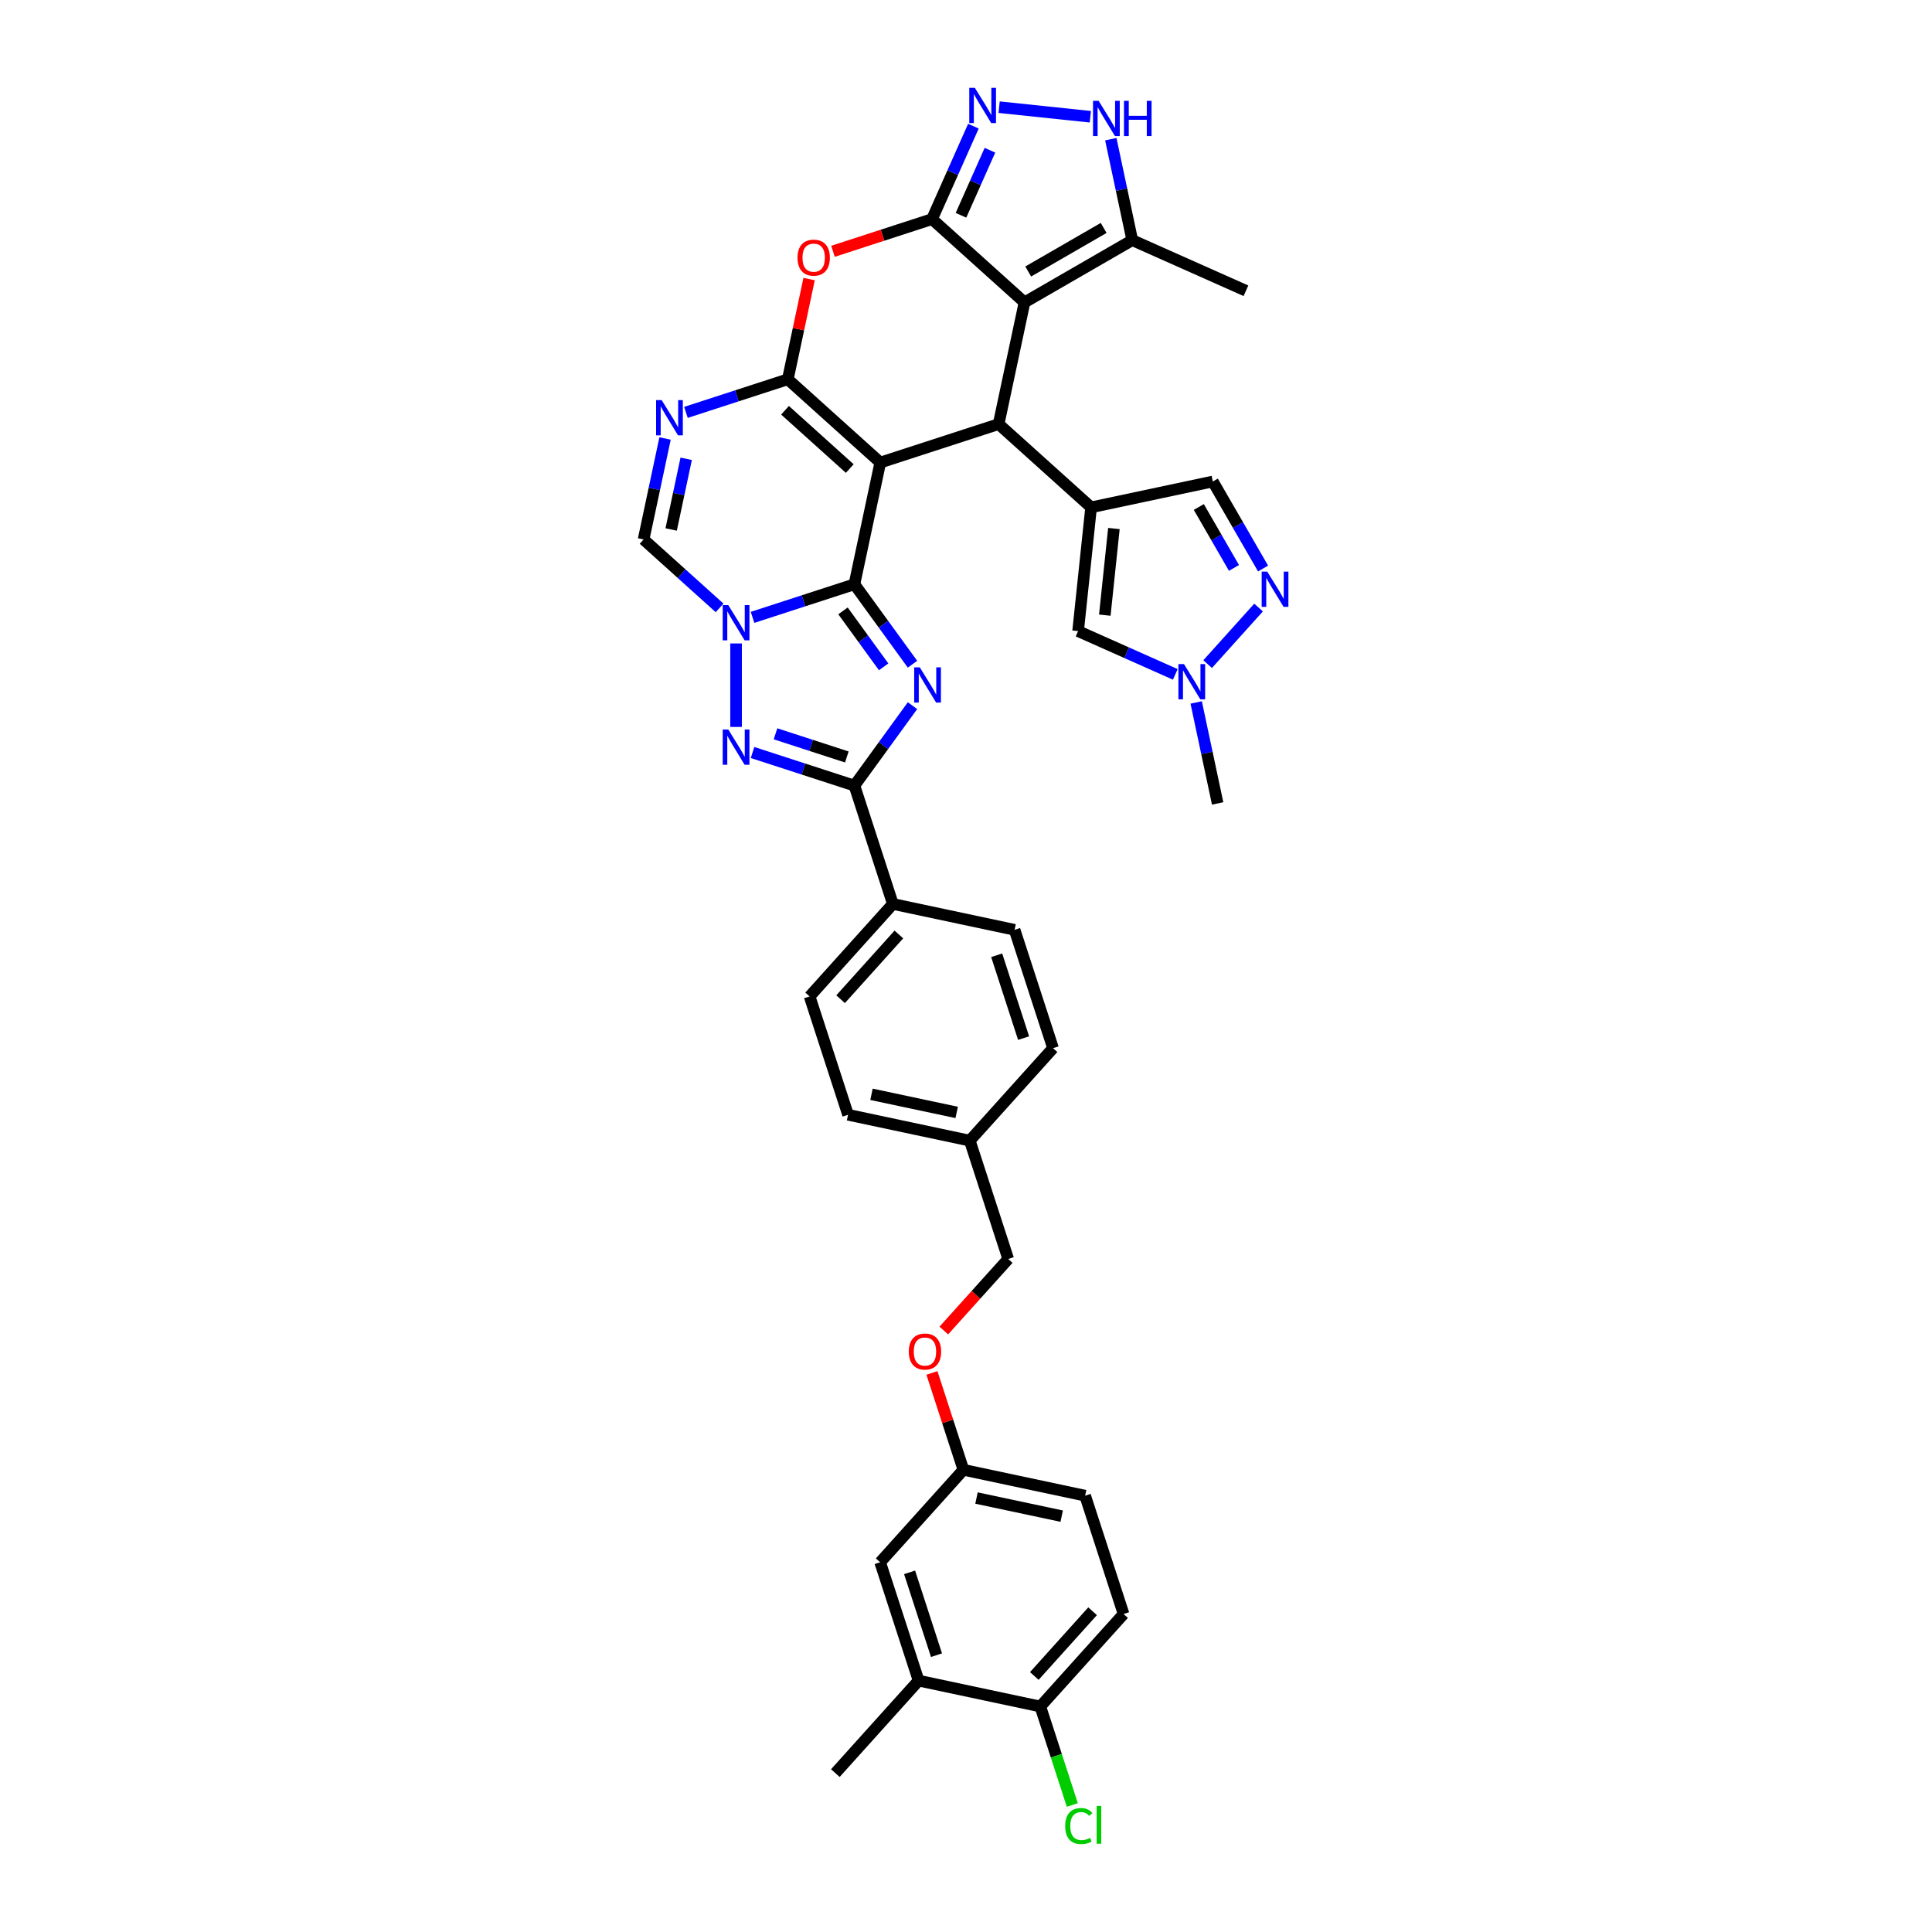 <?xml version='1.0' encoding='iso-8859-1'?>
<svg version='1.1' baseProfile='full'
              xmlns='http://www.w3.org/2000/svg'
                      xmlns:rdkit='http://www.rdkit.org/xml'
                      xmlns:xlink='http://www.w3.org/1999/xlink'
                  xml:space='preserve'
width='1000px' height='1000px' viewBox='0 0 1000 1000'>
<!-- END OF HEADER -->
<rect style='opacity:1.0;fill:#FFFFFF;stroke:none' width='1000' height='1000' x='0' y='0'> </rect>
<path class='bond-0' d='M 455.635,239.415 L 442.244,302.415' style='fill:none;fill-rule:evenodd;stroke:#000000;stroke-width:6px;stroke-linecap:butt;stroke-linejoin:miter;stroke-opacity:1' />
<path class='bond-1' d='M 455.635,239.415 L 407.77,196.317' style='fill:none;fill-rule:evenodd;stroke:#000000;stroke-width:6px;stroke-linecap:butt;stroke-linejoin:miter;stroke-opacity:1' />
<path class='bond-1' d='M 439.836,242.523 L 406.331,212.355' style='fill:none;fill-rule:evenodd;stroke:#000000;stroke-width:6px;stroke-linecap:butt;stroke-linejoin:miter;stroke-opacity:1' />
<path class='bond-6' d='M 455.635,239.415 L 516.89,219.512' style='fill:none;fill-rule:evenodd;stroke:#000000;stroke-width:6px;stroke-linecap:butt;stroke-linejoin:miter;stroke-opacity:1' />
<path class='bond-2' d='M 442.244,302.415 L 457.275,323.103' style='fill:none;fill-rule:evenodd;stroke:#000000;stroke-width:6px;stroke-linecap:butt;stroke-linejoin:miter;stroke-opacity:1' />
<path class='bond-2' d='M 457.275,323.103 L 472.306,343.792' style='fill:none;fill-rule:evenodd;stroke:#0000FF;stroke-width:6px;stroke-linecap:butt;stroke-linejoin:miter;stroke-opacity:1' />
<path class='bond-2' d='M 436.332,316.193 L 446.853,330.675' style='fill:none;fill-rule:evenodd;stroke:#000000;stroke-width:6px;stroke-linecap:butt;stroke-linejoin:miter;stroke-opacity:1' />
<path class='bond-2' d='M 446.853,330.675 L 457.375,345.157' style='fill:none;fill-rule:evenodd;stroke:#0000FF;stroke-width:6px;stroke-linecap:butt;stroke-linejoin:miter;stroke-opacity:1' />
<path class='bond-3' d='M 442.244,302.415 L 415.88,310.981' style='fill:none;fill-rule:evenodd;stroke:#000000;stroke-width:6px;stroke-linecap:butt;stroke-linejoin:miter;stroke-opacity:1' />
<path class='bond-3' d='M 415.88,310.981 L 389.516,319.547' style='fill:none;fill-rule:evenodd;stroke:#0000FF;stroke-width:6px;stroke-linecap:butt;stroke-linejoin:miter;stroke-opacity:1' />
<path class='bond-10' d='M 407.77,196.317 L 413.285,170.376' style='fill:none;fill-rule:evenodd;stroke:#000000;stroke-width:6px;stroke-linecap:butt;stroke-linejoin:miter;stroke-opacity:1' />
<path class='bond-10' d='M 413.285,170.376 L 418.799,144.434' style='fill:none;fill-rule:evenodd;stroke:#FF0000;stroke-width:6px;stroke-linecap:butt;stroke-linejoin:miter;stroke-opacity:1' />
<path class='bond-11' d='M 407.77,196.317 L 381.407,204.884' style='fill:none;fill-rule:evenodd;stroke:#000000;stroke-width:6px;stroke-linecap:butt;stroke-linejoin:miter;stroke-opacity:1' />
<path class='bond-11' d='M 381.407,204.884 L 355.043,213.45' style='fill:none;fill-rule:evenodd;stroke:#0000FF;stroke-width:6px;stroke-linecap:butt;stroke-linejoin:miter;stroke-opacity:1' />
<path class='bond-9' d='M 472.306,365.252 L 457.275,385.941' style='fill:none;fill-rule:evenodd;stroke:#0000FF;stroke-width:6px;stroke-linecap:butt;stroke-linejoin:miter;stroke-opacity:1' />
<path class='bond-9' d='M 457.275,385.941 L 442.244,406.629' style='fill:none;fill-rule:evenodd;stroke:#000000;stroke-width:6px;stroke-linecap:butt;stroke-linejoin:miter;stroke-opacity:1' />
<path class='bond-7' d='M 380.988,333.048 L 380.988,376.264' style='fill:none;fill-rule:evenodd;stroke:#0000FF;stroke-width:6px;stroke-linecap:butt;stroke-linejoin:miter;stroke-opacity:1' />
<path class='bond-39' d='M 372.461,314.64 L 352.792,296.93' style='fill:none;fill-rule:evenodd;stroke:#0000FF;stroke-width:6px;stroke-linecap:butt;stroke-linejoin:miter;stroke-opacity:1' />
<path class='bond-39' d='M 352.792,296.93 L 333.124,279.221' style='fill:none;fill-rule:evenodd;stroke:#000000;stroke-width:6px;stroke-linecap:butt;stroke-linejoin:miter;stroke-opacity:1' />
<path class='bond-4' d='M 530.281,156.511 L 516.89,219.512' style='fill:none;fill-rule:evenodd;stroke:#000000;stroke-width:6px;stroke-linecap:butt;stroke-linejoin:miter;stroke-opacity:1' />
<path class='bond-5' d='M 530.281,156.511 L 482.417,113.414' style='fill:none;fill-rule:evenodd;stroke:#000000;stroke-width:6px;stroke-linecap:butt;stroke-linejoin:miter;stroke-opacity:1' />
<path class='bond-16' d='M 530.281,156.511 L 586.06,124.307' style='fill:none;fill-rule:evenodd;stroke:#000000;stroke-width:6px;stroke-linecap:butt;stroke-linejoin:miter;stroke-opacity:1' />
<path class='bond-16' d='M 532.207,140.525 L 571.252,117.982' style='fill:none;fill-rule:evenodd;stroke:#000000;stroke-width:6px;stroke-linecap:butt;stroke-linejoin:miter;stroke-opacity:1' />
<path class='bond-12' d='M 482.417,113.414 L 493.127,89.36' style='fill:none;fill-rule:evenodd;stroke:#000000;stroke-width:6px;stroke-linecap:butt;stroke-linejoin:miter;stroke-opacity:1' />
<path class='bond-12' d='M 493.127,89.36 L 503.837,65.305' style='fill:none;fill-rule:evenodd;stroke:#0000FF;stroke-width:6px;stroke-linecap:butt;stroke-linejoin:miter;stroke-opacity:1' />
<path class='bond-12' d='M 497.398,111.437 L 504.895,94.599' style='fill:none;fill-rule:evenodd;stroke:#000000;stroke-width:6px;stroke-linecap:butt;stroke-linejoin:miter;stroke-opacity:1' />
<path class='bond-12' d='M 504.895,94.599 L 512.392,77.761' style='fill:none;fill-rule:evenodd;stroke:#0000FF;stroke-width:6px;stroke-linecap:butt;stroke-linejoin:miter;stroke-opacity:1' />
<path class='bond-38' d='M 482.417,113.414 L 456.781,121.744' style='fill:none;fill-rule:evenodd;stroke:#000000;stroke-width:6px;stroke-linecap:butt;stroke-linejoin:miter;stroke-opacity:1' />
<path class='bond-38' d='M 456.781,121.744 L 431.145,130.073' style='fill:none;fill-rule:evenodd;stroke:#FF0000;stroke-width:6px;stroke-linecap:butt;stroke-linejoin:miter;stroke-opacity:1' />
<path class='bond-8' d='M 516.89,219.512 L 564.754,262.609' style='fill:none;fill-rule:evenodd;stroke:#000000;stroke-width:6px;stroke-linecap:butt;stroke-linejoin:miter;stroke-opacity:1' />
<path class='bond-40' d='M 389.516,389.497 L 415.88,398.063' style='fill:none;fill-rule:evenodd;stroke:#0000FF;stroke-width:6px;stroke-linecap:butt;stroke-linejoin:miter;stroke-opacity:1' />
<path class='bond-40' d='M 415.88,398.063 L 442.244,406.629' style='fill:none;fill-rule:evenodd;stroke:#000000;stroke-width:6px;stroke-linecap:butt;stroke-linejoin:miter;stroke-opacity:1' />
<path class='bond-40' d='M 401.406,379.815 L 419.86,385.812' style='fill:none;fill-rule:evenodd;stroke:#0000FF;stroke-width:6px;stroke-linecap:butt;stroke-linejoin:miter;stroke-opacity:1' />
<path class='bond-40' d='M 419.86,385.812 L 438.315,391.808' style='fill:none;fill-rule:evenodd;stroke:#000000;stroke-width:6px;stroke-linecap:butt;stroke-linejoin:miter;stroke-opacity:1' />
<path class='bond-17' d='M 564.754,262.609 L 558.022,326.664' style='fill:none;fill-rule:evenodd;stroke:#000000;stroke-width:6px;stroke-linecap:butt;stroke-linejoin:miter;stroke-opacity:1' />
<path class='bond-17' d='M 576.556,273.564 L 571.843,318.402' style='fill:none;fill-rule:evenodd;stroke:#000000;stroke-width:6px;stroke-linecap:butt;stroke-linejoin:miter;stroke-opacity:1' />
<path class='bond-19' d='M 564.754,262.609 L 627.755,249.218' style='fill:none;fill-rule:evenodd;stroke:#000000;stroke-width:6px;stroke-linecap:butt;stroke-linejoin:miter;stroke-opacity:1' />
<path class='bond-20' d='M 442.244,406.629 L 462.147,467.884' style='fill:none;fill-rule:evenodd;stroke:#000000;stroke-width:6px;stroke-linecap:butt;stroke-linejoin:miter;stroke-opacity:1' />
<path class='bond-13' d='M 344.234,226.951 L 338.679,253.086' style='fill:none;fill-rule:evenodd;stroke:#0000FF;stroke-width:6px;stroke-linecap:butt;stroke-linejoin:miter;stroke-opacity:1' />
<path class='bond-13' d='M 338.679,253.086 L 333.124,279.221' style='fill:none;fill-rule:evenodd;stroke:#000000;stroke-width:6px;stroke-linecap:butt;stroke-linejoin:miter;stroke-opacity:1' />
<path class='bond-13' d='M 355.168,237.47 L 351.279,255.764' style='fill:none;fill-rule:evenodd;stroke:#0000FF;stroke-width:6px;stroke-linecap:butt;stroke-linejoin:miter;stroke-opacity:1' />
<path class='bond-13' d='M 351.279,255.764 L 347.391,274.059' style='fill:none;fill-rule:evenodd;stroke:#000000;stroke-width:6px;stroke-linecap:butt;stroke-linejoin:miter;stroke-opacity:1' />
<path class='bond-42' d='M 517.142,55.471 L 564.356,60.433' style='fill:none;fill-rule:evenodd;stroke:#0000FF;stroke-width:6px;stroke-linecap:butt;stroke-linejoin:miter;stroke-opacity:1' />
<path class='bond-14' d='M 574.95,72.037 L 580.505,98.172' style='fill:none;fill-rule:evenodd;stroke:#0000FF;stroke-width:6px;stroke-linecap:butt;stroke-linejoin:miter;stroke-opacity:1' />
<path class='bond-14' d='M 580.505,98.172 L 586.06,124.307' style='fill:none;fill-rule:evenodd;stroke:#000000;stroke-width:6px;stroke-linecap:butt;stroke-linejoin:miter;stroke-opacity:1' />
<path class='bond-15' d='M 653.763,294.266 L 640.759,271.742' style='fill:none;fill-rule:evenodd;stroke:#0000FF;stroke-width:6px;stroke-linecap:butt;stroke-linejoin:miter;stroke-opacity:1' />
<path class='bond-15' d='M 640.759,271.742 L 627.755,249.218' style='fill:none;fill-rule:evenodd;stroke:#000000;stroke-width:6px;stroke-linecap:butt;stroke-linejoin:miter;stroke-opacity:1' />
<path class='bond-15' d='M 638.706,293.95 L 629.603,278.183' style='fill:none;fill-rule:evenodd;stroke:#0000FF;stroke-width:6px;stroke-linecap:butt;stroke-linejoin:miter;stroke-opacity:1' />
<path class='bond-15' d='M 629.603,278.183 L 620.5,262.416' style='fill:none;fill-rule:evenodd;stroke:#000000;stroke-width:6px;stroke-linecap:butt;stroke-linejoin:miter;stroke-opacity:1' />
<path class='bond-41' d='M 651.431,314.467 L 625.07,343.744' style='fill:none;fill-rule:evenodd;stroke:#0000FF;stroke-width:6px;stroke-linecap:butt;stroke-linejoin:miter;stroke-opacity:1' />
<path class='bond-36' d='M 586.06,124.307 L 644.899,150.504' style='fill:none;fill-rule:evenodd;stroke:#000000;stroke-width:6px;stroke-linecap:butt;stroke-linejoin:miter;stroke-opacity:1' />
<path class='bond-18' d='M 558.022,326.664 L 583.178,337.864' style='fill:none;fill-rule:evenodd;stroke:#000000;stroke-width:6px;stroke-linecap:butt;stroke-linejoin:miter;stroke-opacity:1' />
<path class='bond-18' d='M 583.178,337.864 L 608.334,349.064' style='fill:none;fill-rule:evenodd;stroke:#0000FF;stroke-width:6px;stroke-linecap:butt;stroke-linejoin:miter;stroke-opacity:1' />
<path class='bond-35' d='M 619.142,363.591 L 624.697,389.726' style='fill:none;fill-rule:evenodd;stroke:#0000FF;stroke-width:6px;stroke-linecap:butt;stroke-linejoin:miter;stroke-opacity:1' />
<path class='bond-35' d='M 624.697,389.726 L 630.253,415.861' style='fill:none;fill-rule:evenodd;stroke:#000000;stroke-width:6px;stroke-linecap:butt;stroke-linejoin:miter;stroke-opacity:1' />
<path class='bond-24' d='M 462.147,467.884 L 419.05,515.749' style='fill:none;fill-rule:evenodd;stroke:#000000;stroke-width:6px;stroke-linecap:butt;stroke-linejoin:miter;stroke-opacity:1' />
<path class='bond-24' d='M 465.255,483.683 L 435.087,517.188' style='fill:none;fill-rule:evenodd;stroke:#000000;stroke-width:6px;stroke-linecap:butt;stroke-linejoin:miter;stroke-opacity:1' />
<path class='bond-25' d='M 462.147,467.884 L 525.147,481.275' style='fill:none;fill-rule:evenodd;stroke:#000000;stroke-width:6px;stroke-linecap:butt;stroke-linejoin:miter;stroke-opacity:1' />
<path class='bond-21' d='M 475.468,869.89 L 455.565,808.635' style='fill:none;fill-rule:evenodd;stroke:#000000;stroke-width:6px;stroke-linecap:butt;stroke-linejoin:miter;stroke-opacity:1' />
<path class='bond-21' d='M 484.733,856.721 L 470.801,813.842' style='fill:none;fill-rule:evenodd;stroke:#000000;stroke-width:6px;stroke-linecap:butt;stroke-linejoin:miter;stroke-opacity:1' />
<path class='bond-37' d='M 475.468,869.89 L 432.371,917.754' style='fill:none;fill-rule:evenodd;stroke:#000000;stroke-width:6px;stroke-linecap:butt;stroke-linejoin:miter;stroke-opacity:1' />
<path class='bond-44' d='M 475.468,869.89 L 538.468,883.281' style='fill:none;fill-rule:evenodd;stroke:#000000;stroke-width:6px;stroke-linecap:butt;stroke-linejoin:miter;stroke-opacity:1' />
<path class='bond-22' d='M 538.468,883.281 L 581.565,835.417' style='fill:none;fill-rule:evenodd;stroke:#000000;stroke-width:6px;stroke-linecap:butt;stroke-linejoin:miter;stroke-opacity:1' />
<path class='bond-22' d='M 535.36,867.482 L 565.528,833.977' style='fill:none;fill-rule:evenodd;stroke:#000000;stroke-width:6px;stroke-linecap:butt;stroke-linejoin:miter;stroke-opacity:1' />
<path class='bond-29' d='M 538.468,883.281 L 546.75,908.769' style='fill:none;fill-rule:evenodd;stroke:#000000;stroke-width:6px;stroke-linecap:butt;stroke-linejoin:miter;stroke-opacity:1' />
<path class='bond-29' d='M 546.75,908.769 L 555.031,934.257' style='fill:none;fill-rule:evenodd;stroke:#00CC00;stroke-width:6px;stroke-linecap:butt;stroke-linejoin:miter;stroke-opacity:1' />
<path class='bond-23' d='M 455.565,808.635 L 498.662,760.77' style='fill:none;fill-rule:evenodd;stroke:#000000;stroke-width:6px;stroke-linecap:butt;stroke-linejoin:miter;stroke-opacity:1' />
<path class='bond-33' d='M 419.05,515.749 L 438.953,577.004' style='fill:none;fill-rule:evenodd;stroke:#000000;stroke-width:6px;stroke-linecap:butt;stroke-linejoin:miter;stroke-opacity:1' />
<path class='bond-34' d='M 525.147,481.275 L 545.05,542.531' style='fill:none;fill-rule:evenodd;stroke:#000000;stroke-width:6px;stroke-linecap:butt;stroke-linejoin:miter;stroke-opacity:1' />
<path class='bond-34' d='M 515.881,494.444 L 529.814,537.323' style='fill:none;fill-rule:evenodd;stroke:#000000;stroke-width:6px;stroke-linecap:butt;stroke-linejoin:miter;stroke-opacity:1' />
<path class='bond-26' d='M 581.565,835.417 L 561.662,774.161' style='fill:none;fill-rule:evenodd;stroke:#000000;stroke-width:6px;stroke-linecap:butt;stroke-linejoin:miter;stroke-opacity:1' />
<path class='bond-27' d='M 498.662,760.77 L 490.516,735.701' style='fill:none;fill-rule:evenodd;stroke:#000000;stroke-width:6px;stroke-linecap:butt;stroke-linejoin:miter;stroke-opacity:1' />
<path class='bond-27' d='M 490.516,735.701 L 482.371,710.632' style='fill:none;fill-rule:evenodd;stroke:#FF0000;stroke-width:6px;stroke-linecap:butt;stroke-linejoin:miter;stroke-opacity:1' />
<path class='bond-32' d='M 498.662,760.77 L 561.662,774.161' style='fill:none;fill-rule:evenodd;stroke:#000000;stroke-width:6px;stroke-linecap:butt;stroke-linejoin:miter;stroke-opacity:1' />
<path class='bond-32' d='M 505.434,775.379 L 549.534,784.753' style='fill:none;fill-rule:evenodd;stroke:#000000;stroke-width:6px;stroke-linecap:butt;stroke-linejoin:miter;stroke-opacity:1' />
<path class='bond-28' d='M 488.513,688.681 L 505.185,670.166' style='fill:none;fill-rule:evenodd;stroke:#FF0000;stroke-width:6px;stroke-linecap:butt;stroke-linejoin:miter;stroke-opacity:1' />
<path class='bond-28' d='M 505.185,670.166 L 521.856,651.651' style='fill:none;fill-rule:evenodd;stroke:#000000;stroke-width:6px;stroke-linecap:butt;stroke-linejoin:miter;stroke-opacity:1' />
<path class='bond-30' d='M 501.953,590.395 L 545.05,542.531' style='fill:none;fill-rule:evenodd;stroke:#000000;stroke-width:6px;stroke-linecap:butt;stroke-linejoin:miter;stroke-opacity:1' />
<path class='bond-31' d='M 501.953,590.395 L 521.856,651.651' style='fill:none;fill-rule:evenodd;stroke:#000000;stroke-width:6px;stroke-linecap:butt;stroke-linejoin:miter;stroke-opacity:1' />
<path class='bond-43' d='M 501.953,590.395 L 438.953,577.004' style='fill:none;fill-rule:evenodd;stroke:#000000;stroke-width:6px;stroke-linecap:butt;stroke-linejoin:miter;stroke-opacity:1' />
<path class='bond-43' d='M 495.181,575.786 L 451.081,566.413' style='fill:none;fill-rule:evenodd;stroke:#000000;stroke-width:6px;stroke-linecap:butt;stroke-linejoin:miter;stroke-opacity:1' />
<path  class='atom-3' d='M 476.07 345.402
L 482.047 355.063
Q 482.639 356.016, 483.592 357.742
Q 484.546 359.468, 484.597 359.571
L 484.597 345.402
L 487.019 345.402
L 487.019 363.642
L 484.52 363.642
L 478.105 353.079
Q 477.358 351.843, 476.559 350.426
Q 475.786 349.009, 475.554 348.571
L 475.554 363.642
L 473.184 363.642
L 473.184 345.402
L 476.07 345.402
' fill='#0000FF'/>
<path  class='atom-4' d='M 376.956 313.198
L 382.933 322.859
Q 383.526 323.812, 384.479 325.538
Q 385.432 327.265, 385.484 327.368
L 385.484 313.198
L 387.906 313.198
L 387.906 331.438
L 385.407 331.438
L 378.992 320.875
Q 378.244 319.639, 377.446 318.222
Q 376.673 316.805, 376.441 316.367
L 376.441 331.438
L 374.071 331.438
L 374.071 313.198
L 376.956 313.198
' fill='#0000FF'/>
<path  class='atom-8' d='M 376.956 377.606
L 382.933 387.267
Q 383.526 388.22, 384.479 389.946
Q 385.432 391.672, 385.484 391.775
L 385.484 377.606
L 387.906 377.606
L 387.906 395.846
L 385.407 395.846
L 378.992 385.283
Q 378.244 384.046, 377.446 382.629
Q 376.673 381.213, 376.441 380.775
L 376.441 395.846
L 374.071 395.846
L 374.071 377.606
L 376.956 377.606
' fill='#0000FF'/>
<path  class='atom-11' d='M 412.789 133.369
Q 412.789 128.989, 414.953 126.541
Q 417.117 124.094, 421.162 124.094
Q 425.206 124.094, 427.371 126.541
Q 429.535 128.989, 429.535 133.369
Q 429.535 137.8, 427.345 140.325
Q 425.155 142.824, 421.162 142.824
Q 417.143 142.824, 414.953 140.325
Q 412.789 137.826, 412.789 133.369
M 421.162 140.763
Q 423.944 140.763, 425.438 138.908
Q 426.958 137.027, 426.958 133.369
Q 426.958 129.788, 425.438 127.984
Q 423.944 126.155, 421.162 126.155
Q 418.379 126.155, 416.859 127.958
Q 415.365 129.762, 415.365 133.369
Q 415.365 137.053, 416.859 138.908
Q 418.379 140.763, 421.162 140.763
' fill='#FF0000'/>
<path  class='atom-12' d='M 342.483 207.1
L 348.46 216.762
Q 349.053 217.715, 350.006 219.441
Q 350.959 221.167, 351.011 221.27
L 351.011 207.1
L 353.432 207.1
L 353.432 225.341
L 350.933 225.341
L 344.518 214.778
Q 343.771 213.541, 342.973 212.124
Q 342.2 210.707, 341.968 210.269
L 341.968 225.341
L 339.598 225.341
L 339.598 207.1
L 342.483 207.1
' fill='#0000FF'/>
<path  class='atom-13' d='M 504.582 45.455
L 510.559 55.116
Q 511.152 56.069, 512.105 57.795
Q 513.058 59.521, 513.11 59.624
L 513.11 45.455
L 515.531 45.455
L 515.531 63.695
L 513.032 63.695
L 506.617 53.132
Q 505.87 51.895, 505.072 50.478
Q 504.299 49.061, 504.067 48.623
L 504.067 63.695
L 501.697 63.695
L 501.697 45.455
L 504.582 45.455
' fill='#0000FF'/>
<path  class='atom-15' d='M 568.637 52.187
L 574.614 61.848
Q 575.207 62.801, 576.16 64.528
Q 577.113 66.254, 577.165 66.357
L 577.165 52.187
L 579.586 52.187
L 579.586 70.427
L 577.087 70.427
L 570.672 59.864
Q 569.925 58.628, 569.127 57.211
Q 568.354 55.794, 568.122 55.356
L 568.122 70.427
L 565.752 70.427
L 565.752 52.187
L 568.637 52.187
' fill='#0000FF'/>
<path  class='atom-15' d='M 581.776 52.187
L 584.249 52.187
L 584.249 59.942
L 593.576 59.942
L 593.576 52.187
L 596.049 52.187
L 596.049 70.427
L 593.576 70.427
L 593.576 62.003
L 584.249 62.003
L 584.249 70.427
L 581.776 70.427
L 581.776 52.187
' fill='#0000FF'/>
<path  class='atom-16' d='M 655.927 295.876
L 661.904 305.537
Q 662.496 306.491, 663.45 308.217
Q 664.403 309.943, 664.454 310.046
L 664.454 295.876
L 666.876 295.876
L 666.876 314.117
L 664.377 314.117
L 657.962 303.554
Q 657.215 302.317, 656.416 300.9
Q 655.643 299.483, 655.411 299.045
L 655.411 314.117
L 653.041 314.117
L 653.041 295.876
L 655.927 295.876
' fill='#0000FF'/>
<path  class='atom-19' d='M 612.83 343.741
L 618.807 353.402
Q 619.399 354.355, 620.352 356.081
Q 621.306 357.807, 621.357 357.91
L 621.357 343.741
L 623.779 343.741
L 623.779 361.981
L 621.28 361.981
L 614.865 351.418
Q 614.118 350.181, 613.319 348.764
Q 612.546 347.347, 612.314 346.909
L 612.314 361.981
L 609.944 361.981
L 609.944 343.741
L 612.83 343.741
' fill='#0000FF'/>
<path  class='atom-29' d='M 470.386 699.566
Q 470.386 695.187, 472.55 692.739
Q 474.714 690.292, 478.759 690.292
Q 482.804 690.292, 484.968 692.739
Q 487.132 695.187, 487.132 699.566
Q 487.132 703.998, 484.942 706.522
Q 482.752 709.021, 478.759 709.021
Q 474.74 709.021, 472.55 706.522
Q 470.386 704.023, 470.386 699.566
M 478.759 706.96
Q 481.541 706.96, 483.035 705.105
Q 484.556 703.225, 484.556 699.566
Q 484.556 695.985, 483.035 694.182
Q 481.541 692.353, 478.759 692.353
Q 475.976 692.353, 474.456 694.156
Q 472.962 695.96, 472.962 699.566
Q 472.962 703.25, 474.456 705.105
Q 475.976 706.96, 478.759 706.96
' fill='#FF0000'/>
<path  class='atom-30' d='M 551.338 945.168
Q 551.338 940.633, 553.45 938.263
Q 555.589 935.867, 559.634 935.867
Q 563.395 935.867, 565.405 938.521
L 563.704 939.912
Q 562.236 937.98, 559.634 937.98
Q 556.877 937.98, 555.408 939.835
Q 553.966 941.664, 553.966 945.168
Q 553.966 948.775, 555.46 950.629
Q 556.98 952.484, 559.917 952.484
Q 561.926 952.484, 564.271 951.274
L 564.992 953.206
Q 564.039 953.824, 562.596 954.185
Q 561.154 954.545, 559.556 954.545
Q 555.589 954.545, 553.45 952.124
Q 551.338 949.702, 551.338 945.168
' fill='#00CC00'/>
<path  class='atom-30' d='M 567.62 934.759
L 569.99 934.759
L 569.99 954.314
L 567.62 954.314
L 567.62 934.759
' fill='#00CC00'/>
</svg>
